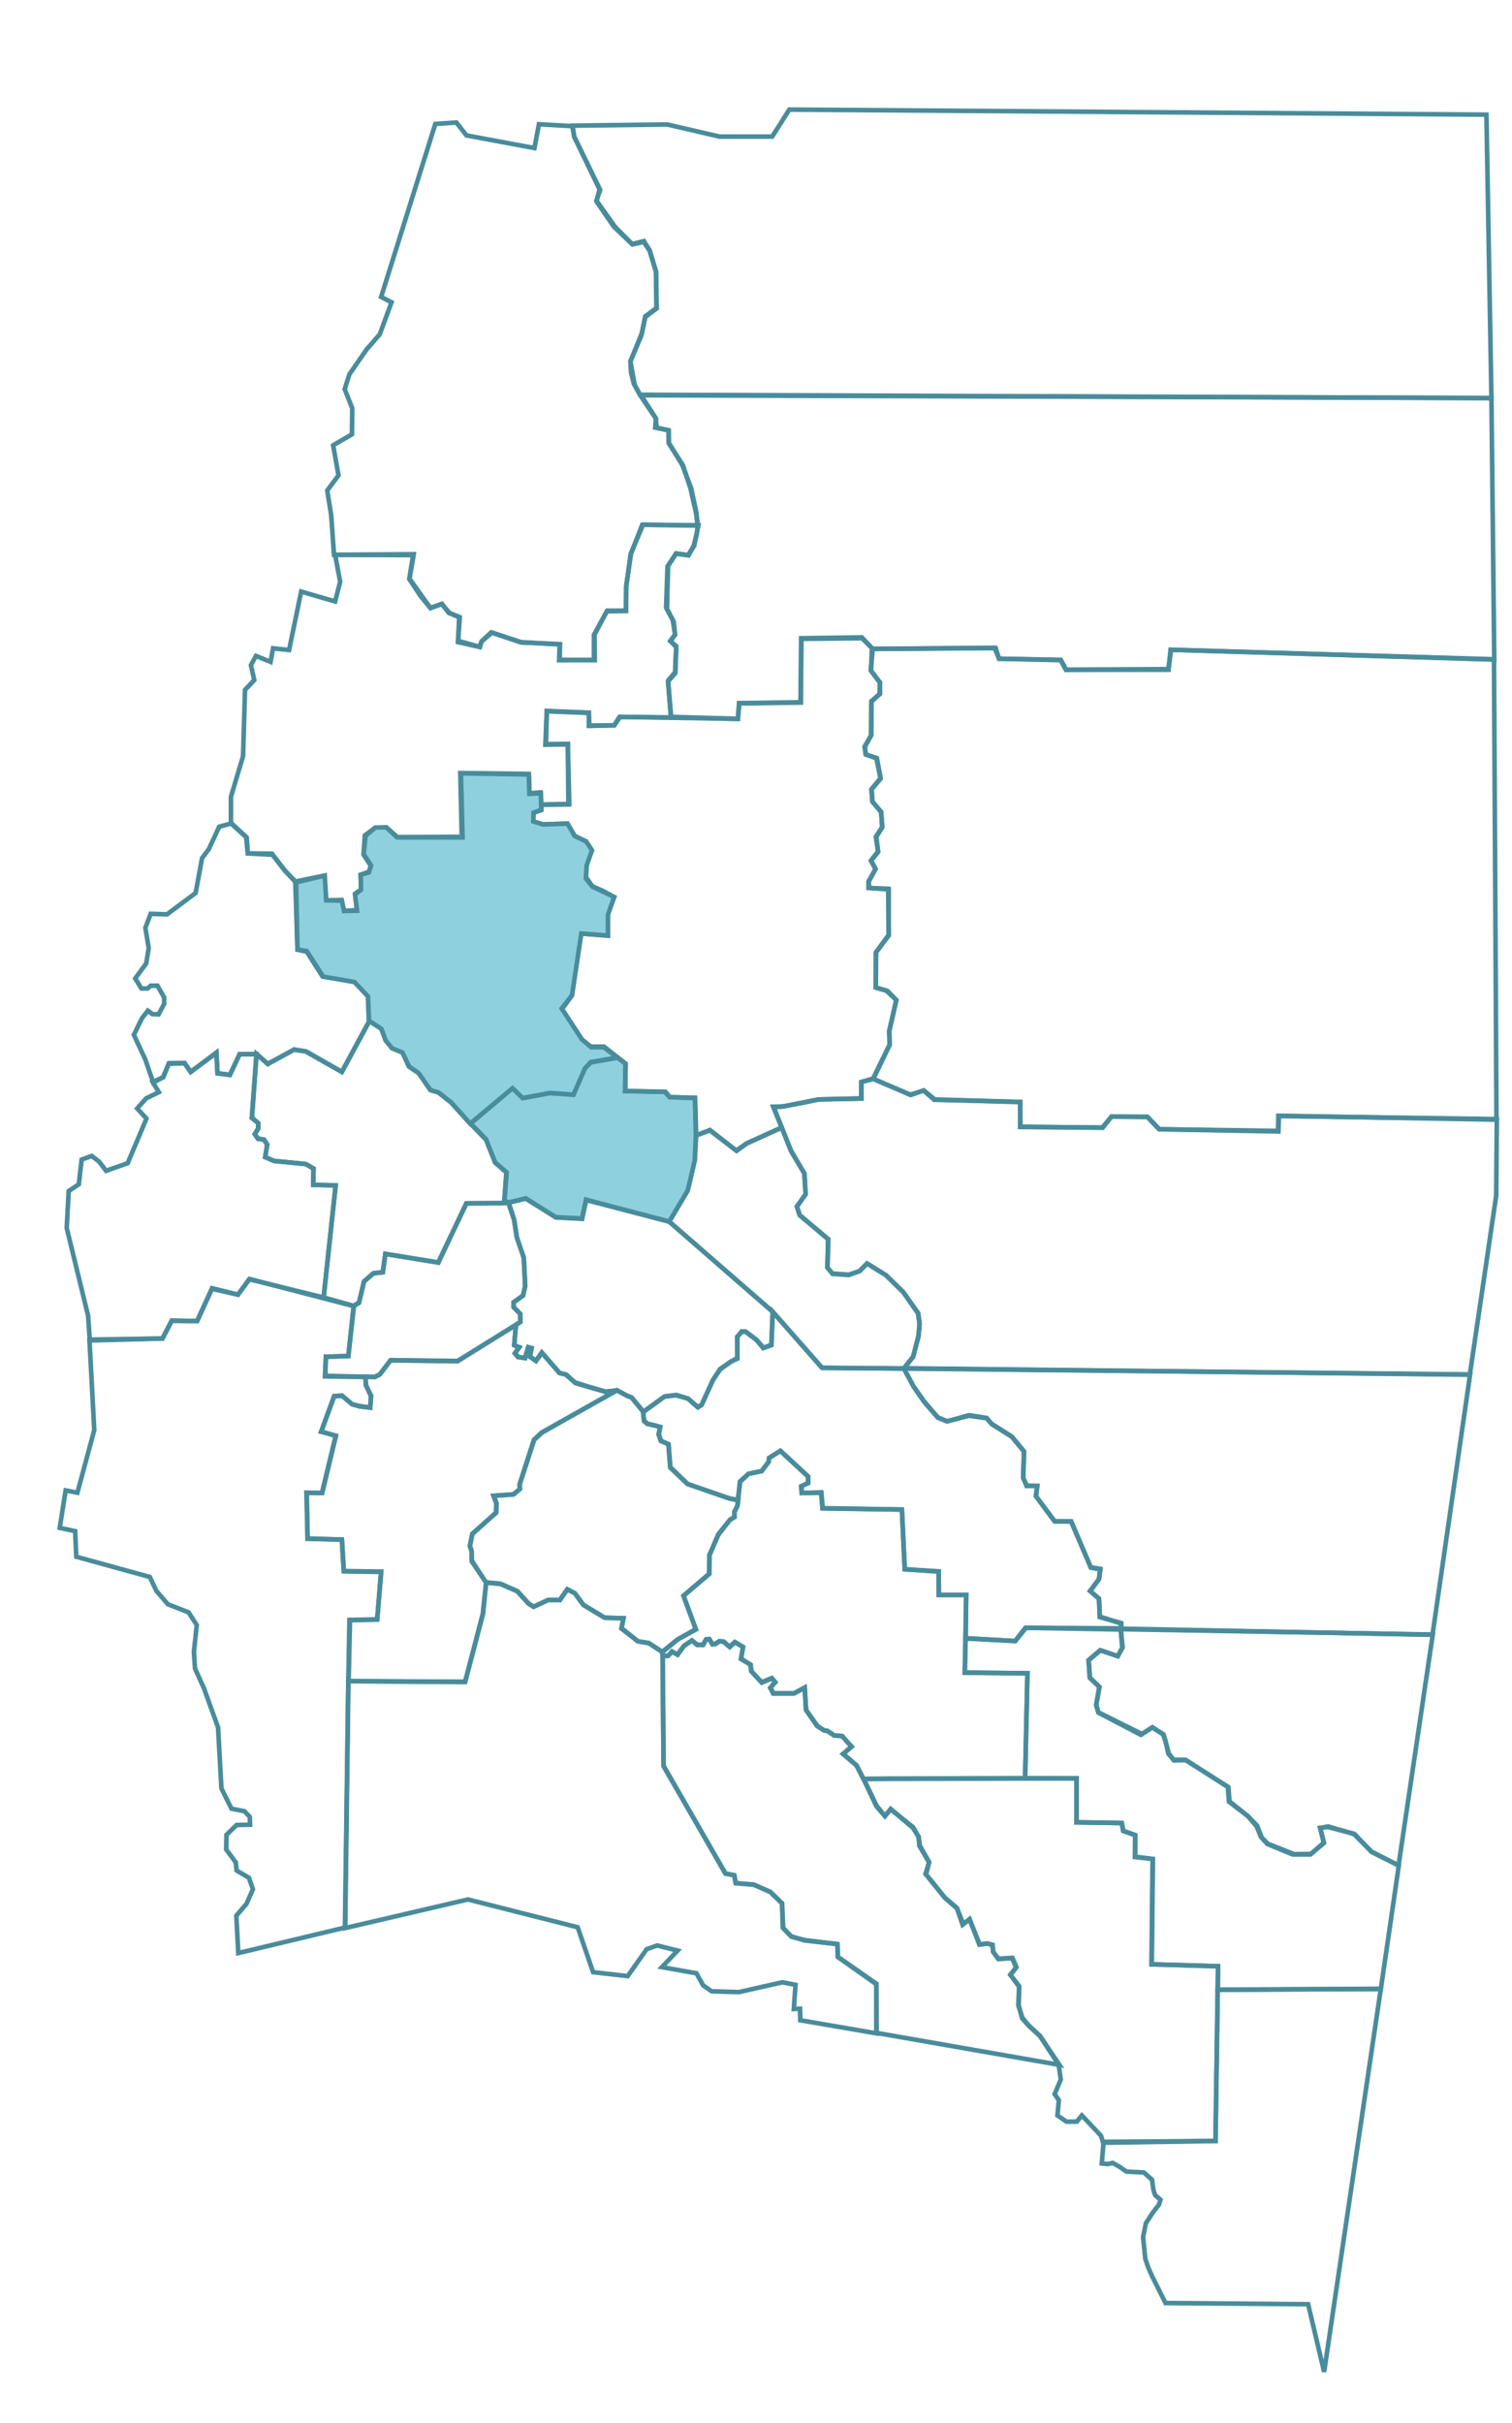<?xml version="1.0" encoding="utf-8"?>
<!-- Generator: Adobe Illustrator 16.0.0, SVG Export Plug-In . SVG Version: 6.00 Build 0)  -->
<!DOCTYPE svg PUBLIC "-//W3C//DTD SVG 1.1//EN" "http://www.w3.org/Graphics/SVG/1.1/DTD/svg11.dtd">
<svg version="1.1" id="Capa_1" xmlns="http://www.w3.org/2000/svg" xmlns:xlink="http://www.w3.org/1999/xlink" x="0px" y="0px"
	 width="164px" height="262.667px" viewBox="113 -1050.167 164 262.667" enable-background="new 113 -1050.167 164 262.667"
	 xml:space="preserve">
<g>
	<polygon fill="none" stroke="#498C9B" stroke-width="0.5" points="245.084,-834.458 262.772,-834.578 256.622,-793.048 
		254.887,-800.382 239.419,-800.507 237.957,-803.428 237.531,-804.402 237.223,-805.313 236.984,-807.659 237.285,-809.154 
		238.015,-810.279 238.719,-811.19 238.873,-811.709 238.292,-812.204 238.111,-812.748 237.957,-813.872 237.073,-814.663 
		235.186,-814.755 234.486,-815.244 233.694,-815.701 233.148,-815.574 232.507,-815.639 232.69,-817.89 244.84,-818.076 	"/>
	<polygon fill="none" stroke="#498C9B" stroke-width="0.5" points="175.11,-1036.546 175.262,-1035.39 178.031,-1029.641 
		177.697,-1028.332 179.586,-1025.588 181.598,-1023.67 182.813,-1023.942 183.456,-1023 184.152,-1020.72 184.215,-1016.787 
		182.994,-1015.878 182.569,-1013.808 181.383,-1011.035 181.442,-1009.816 181.746,-1008.568 182.416,-1007.375 274.77,-1007.016 
		274.225,-1037.738 198.615,-1038.287 196.757,-1035.36 191.035,-1035.36 185.369,-1036.673 	"/>
	<polygon fill="none" stroke="#498C9B" stroke-width="0.5" points="172.217,-969.502 172.307,-973.063 176.845,-972.883 
		176.936,-971.476 179.615,-971.542 180.197,-972.453 185.801,-972.393 185.463,-976.293 186.254,-977.206 186.346,-980.008 
		185.705,-980.703 186.223,-981.373 185.977,-982.929 185.248,-984.295 185.404,-988.774 186.346,-990.176 187.625,-989.99 
		188.293,-990.997 188.753,-993.221 182.664,-993.28 181.442,-990.143 180.926,-986.706 180.896,-983.932 178.822,-983.901 
		177.485,-981.373 177.512,-978.604 173.707,-978.637 173.738,-980.338 169.508,-980.524 166.369,-981.585 165.244,-980.643 
		165.062,-980.036 162.684,-980.703 162.808,-983.262 161.681,-983.72 160.949,-984.694 159.674,-984.271 157.417,-987.434 
		157.877,-990.084 149.35,-990.025 149.896,-987.104 149.35,-984.968 145.666,-986.036 144.356,-979.702 142.619,-979.887 
		142.346,-978.418 140.763,-979.062 140.214,-978.06 140.579,-976.442 139.576,-975.379 139.363,-968.193 138.051,-963.802 
		138.051,-960.914 139.697,-959.421 139.877,-957.654 142.497,-957.624 143.928,-955.742 145.053,-954.609 148.191,-955.249 
		148.377,-952.568 150.047,-952.603 150.295,-951.412 151.695,-951.504 151.54,-953.301 152.18,-953.756 152.123,-955.341 
		153.03,-955.675 153.214,-956.315 152.428,-957.534 152.573,-959.604 153.644,-960.392 154.924,-960.458 156.107,-959.421 
		163.082,-959.454 162.928,-966.363 170.357,-966.271 170.42,-964.174 171.608,-964.26 171.727,-962.923 174.653,-962.956 
		174.592,-969.53 	"/>
	<polygon fill="none" stroke="#498C9B" stroke-width="0.5" points="211.041,-901.81 212.045,-903.092 212.625,-905.371 
		212.745,-906.686 212.562,-907.808 210.979,-910.091 209.06,-911.95 207.049,-913.195 206.229,-912.375 205.041,-911.95 
		203.307,-912.072 202.729,-912.773 202.85,-915.815 199.741,-918.437 199.438,-919.384 200.381,-920.694 200.263,-922.946 
		198.8,-925.379 197.795,-927.938 193.99,-926.2 192.892,-925.408 190,-927.664 188.508,-927.083 188.357,-924.403 
		187.591,-921.114 185.586,-917.739 196.787,-907.997 202.179,-901.875 	"/>
	<polygon fill="none" stroke="#498C9B" stroke-width="0.5" points="211.041,-901.81 212.074,-899.895 213.232,-898.214 
		214.725,-896.487 215.699,-896.088 218.104,-896.694 220.024,-896.422 220.57,-895.817 222.732,-894.442 224.072,-892.829 
		223.98,-889.94 224.378,-889.115 225.503,-889.084 225.354,-887.987 227.393,-885.247 229.186,-885.247 231.319,-880.222 
		232.357,-880.039 232.205,-879.003 231.228,-877.696 232.205,-876.871 232.289,-874.862 234.606,-874.225 234.606,-873.611 
		268.376,-872.949 272.455,-901.17 	"/>
	<polygon fill="none" stroke="#498C9B" stroke-width="0.5" points="234.575,-873.557 268.405,-872.973 264.693,-847.943 
		261.768,-849.436 259.822,-851.386 257.019,-852.115 256.195,-852.028 256.594,-850.381 255.131,-849.136 253.212,-849.136 
		250.473,-850.261 249.773,-851.025 249.285,-852.208 248.34,-853.301 246.298,-854.855 246.182,-856.472 241.548,-859.396 
		240.271,-859.396 239.723,-860.066 239.419,-861.462 239.146,-862.168 237.99,-862.898 236.74,-862.104 232.143,-864.509 
		231.898,-865.334 232.231,-867.311 231.196,-868.287 231.076,-870.206 232.326,-871.273 234.24,-870.631 234.762,-871.577 	"/>
	<polygon fill="none" stroke="#498C9B" stroke-width="0.5" points="232.627,-817.982 244.84,-818.076 245.112,-837.017 
		237.898,-837.227 238.015,-848.647 236.129,-848.89 236.129,-851.232 234.853,-851.692 234.67,-852.544 229.766,-852.604 
		229.766,-857.392 206.686,-857.324 208.087,-854.401 209,-853.301 209.607,-854.035 212.045,-852.088 212.625,-851.05 
		212.776,-850.079 213.778,-848.309 213.445,-846.971 215.453,-844.476 216.795,-843.346 217.466,-841.616 218.166,-842.071 
		219.262,-839.389 220.116,-839.481 220.664,-839.33 220.725,-838.564 221.301,-837.837 222.819,-837.924 223.248,-836.923 
		222.606,-836.071 223.523,-834.824 223.495,-832.781 223.857,-831.382 224.591,-830.56 225.81,-829.435 227.82,-826.358 
		228.061,-824.744 227.393,-823.16 227.849,-822.493 227.697,-820.847 228.67,-820.174 229.799,-820.174 230.344,-820.847 
		232.415,-818.654 	"/>
	<polygon fill="none" stroke="#498C9B" stroke-width="0.5" points="194.172,-890.395 195.604,-890.697 196.362,-891.669 
		196.422,-892.124 197.642,-892.888 200.658,-890.086 200.658,-889.386 199.896,-889.053 199.953,-888.318 202.056,-888.386 
		202.208,-886.646 210.826,-886.524 211.133,-880.039 214.818,-879.826 214.818,-877.271 217.799,-877.271 217.741,-872.548 
		223.1,-872.272 224.224,-873.708 234.641,-873.643 234.606,-874.164 232.289,-874.926 232.205,-876.846 231.257,-877.696 
		232.205,-878.972 232.326,-880.102 231.319,-880.257 229.186,-885.217 227.393,-885.247 225.383,-887.955 225.503,-889.084 
		224.345,-889.084 223.98,-889.999 224.072,-892.829 222.764,-894.409 220.57,-895.779 220.024,-896.452 218.104,-896.756 
		215.76,-896.088 214.725,-896.513 213.203,-898.281 212.074,-899.895 211.041,-901.81 202.147,-901.901 196.818,-907.961 
		196.665,-904.398 195.816,-904.059 195.023,-904.946 193.863,-905.801 193.47,-905.801 192.953,-905.252 192.983,-902.967 
		192.22,-902.512 191.095,-901.75 190.336,-900.562 189.115,-897.883 188.691,-897.606 187.625,-898.552 186.375,-898.948 
		185.098,-898.797 182.752,-897.09 182.873,-896.088 183.209,-895.817 184.003,-895.659 184.607,-895.48 184.428,-894.688 
		184.672,-893.958 185.492,-893.619 185.705,-891.064 187.564,-889.297 192.163,-887.716 193.04,-887.53 193.287,-889.542 	"/>
	<polygon fill="#8FD0DF" stroke="#498C9B" stroke-width="0.5" points="164.026,-928.36 168.593,-932.233 169.72,-931.136 
		172.644,-931.683 175.172,-931.499 176.449,-934.39 177.087,-935.001 179.98,-935.518 180.836,-934.875 180.804,-931.895 
		185.189,-931.803 185.646,-931.228 188.387,-931.136 188.475,-927.083 188.357,-924.375 187.591,-921.114 185.586,-917.739 
		176.57,-920.081 176.148,-918.072 173.281,-918.225 170.026,-920.232 168.135,-919.809 167.711,-919.96 167.951,-923.064 
		166.705,-924.156 165.731,-926.601 	"/>
	<polygon fill="none" stroke="#498C9B" stroke-width="0.5" points="150.445,-841.218 150.781,-867.922 150.903,-874.558 
		153.912,-874.619 154.34,-879.797 150.295,-879.859 150.08,-883.267 146.364,-883.358 146.241,-888.351 147.949,-888.318 
		149.441,-894.534 147.826,-894.959 149.229,-898.797 150.109,-898.857 151.175,-897.944 151.938,-897.765 153.156,-897.574 
		153.248,-898.797 152.697,-900.015 152.64,-900.896 148.285,-900.962 148.348,-903.092 150.781,-903.179 151.39,-908.57 
		140.063,-911.52 138.813,-909.82 136.01,-910.516 134.369,-906.958 131.628,-907.019 130.625,-905.068 122.706,-904.854 
		123.223,-895.137 121.395,-888.351 120.119,-888.598 119.479,-884.544 121.152,-884.181 121.275,-881.411 129.253,-879.215 
		129.953,-877.722 131.203,-876.263 133.455,-875.378 134.34,-874.011 134.033,-871.088 134.153,-869.294 135.13,-867.129 
		136.652,-862.898 137.018,-856.291 138.11,-854.097 139.514,-853.822 140.093,-853.215 140.122,-852.362 138.662,-852.327 
		137.564,-851.263 137.535,-849.681 138.57,-848.282 138.662,-847.396 140.004,-846.606 140.429,-845.358 139.729,-843.773 
		138.632,-842.496 138.847,-838.446 	"/>
	<g>
		<polygon fill="none" stroke="#498C9B" stroke-width="0.5" points="184.883,-870.662 185.463,-870.662 185.888,-871.115 
			186.498,-870.784 187.168,-871.723 188.053,-872.338 188.626,-871.881 189.236,-871.846 189.602,-872.457 189.939,-872.489 
			190.271,-871.909 190.578,-871.94 191.035,-872.244 191.493,-872.215 192.163,-871.636 192.738,-872.152 193.592,-871.636 
			193.377,-870.353 194.385,-869.716 194.477,-869.016 195.63,-867.766 196.73,-868.221 197.063,-867.83 196.545,-867.19 
			196.879,-866.577 199.104,-866.577 200.291,-867.221 200.414,-864.844 201.631,-863.045 202.396,-862.589 202.761,-862.529 
			203.489,-862.042 204.37,-861.951 205.346,-860.826 204.467,-860.033 205.92,-858.788 206.686,-857.265 208.053,-854.371 
			208.971,-853.301 209.607,-854.067 212.012,-852.028 212.65,-851.05 212.717,-850.079 213.778,-848.282 213.387,-847.037 
			215.516,-844.412 216.795,-843.287 217.406,-841.519 218.166,-842.132 219.232,-839.359 220.082,-839.481 220.633,-839.33 
			220.725,-838.599 221.27,-837.805 222.764,-837.896 223.22,-836.896 222.582,-836.1 223.555,-834.852 223.463,-832.753 
			223.891,-831.444 224.499,-830.68 225.81,-829.461 227.909,-826.325 208.053,-829.796 208.053,-835.067 203.885,-838.022 
			203.822,-839.419 200.291,-839.849 198.857,-840.212 197.914,-841.186 197.825,-843.837 196.577,-845.051 194.812,-845.847 
			192.803,-846.025 192.646,-846.879 191.677,-847.063 184.976,-858.753 		"/>
		<polygon fill="none" stroke="#498C9B" stroke-width="0.5" points="160.218,-1036.732 162.504,-1036.885 163.598,-1035.487 
			170.971,-1034.115 171.455,-1036.7 175.08,-1036.487 175.293,-1035.332 178.094,-1029.583 177.697,-1028.417 179.707,-1025.588 
			181.567,-1023.706 182.844,-1024.034 183.48,-1023 184.152,-1020.72 184.215,-1016.726 182.994,-1015.814 182.629,-1014.079 
			181.383,-1010.973 181.837,-1008.446 182.48,-1007.255 184.123,-1004.824 184.215,-1003.812 185.522,-1003.514 185.553,-1002.14 
			187.015,-999.735 187.959,-997.271 188.538,-994.565 188.658,-993.193 182.752,-993.28 181.412,-990.143 180.926,-986.552 
			180.896,-983.967 178.855,-983.967 177.424,-981.345 177.424,-978.637 173.648,-978.604 173.707,-980.307 169.508,-980.557 
			166.279,-981.617 165.244,-980.643 164.999,-980.036 162.684,-980.557 162.869,-983.262 161.772,-983.72 160.891,-984.694 
			159.701,-984.239 158.639,-985.519 157.391,-987.403 157.813,-989.99 149.229,-990.025 148.923,-994.313 148.496,-996.994 
			149.717,-998.643 149.135,-1001.897 151.175,-1003.083 151.203,-1005.916 150.387,-1007.99 150.903,-1009.606 152.762,-1012.28 
			154.191,-1013.928 155.467,-1017.395 154.34,-1017.977 		"/>
		<polygon fill="none" stroke="#498C9B" stroke-width="0.5" points="182.537,-1007.32 274.77,-1007.016 275.076,-978.664 
			239.967,-979.731 239.752,-977.567 228.641,-977.567 228.061,-978.637 221.361,-978.758 220.997,-979.914 207.662,-979.822 
			206.475,-981.074 199.896,-980.979 199.833,-974.037 193.163,-973.945 193.04,-972.24 185.765,-972.453 185.463,-976.38 
			186.223,-977.294 186.346,-980.126 185.734,-980.643 186.223,-981.373 186.071,-982.776 185.342,-984.172 185.463,-988.806 
			186.314,-990.143 187.685,-989.963 188.234,-990.997 188.572,-992.276 188.691,-993.221 188.508,-994.499 187.896,-997.207 
			187.076,-999.735 185.522,-1002.14 185.522,-1003.514 184.064,-1003.812 184.152,-1004.792 		"/>
		<polygon fill="none" stroke="#498C9B" stroke-width="0.5" points="207.689,-933.234 211.775,-931.464 213.172,-931.957 
			214.328,-930.948 223.649,-930.707 223.676,-928.03 232.599,-927.91 233.542,-929.122 237.439,-929.094 238.719,-927.752 
			251.627,-927.572 251.66,-929.216 275.317,-928.79 275.047,-978.699 240.027,-979.731 239.723,-977.63 228.606,-977.567 
			228.032,-978.604 221.361,-978.758 220.876,-979.949 207.57,-979.822 207.475,-977.447 208.418,-976.197 208.454,-974.949 
			207.51,-974.158 207.51,-970.476 206.776,-969.226 206.897,-968.375 208.053,-968.004 208.512,-965.755 207.542,-964.599 
			207.629,-963.259 208.574,-962.13 208.695,-960.519 207.996,-959.454 208.242,-957.867 207.475,-956.89 207.967,-955.952 
			207.204,-954.582 207.204,-953.91 209.335,-953.819 209.396,-948.823 208.027,-946.941 207.996,-943.129 209.151,-942.767 
			210.221,-941.757 209.455,-938.382 209.492,-936.918 		"/>
		<polygon fill="none" stroke="#498C9B" stroke-width="0.5" points="193.04,-972.24 193.198,-973.917 199.864,-974.01 
			199.925,-980.916 206.504,-980.979 207.662,-979.822 207.445,-977.505 208.454,-976.168 208.391,-974.921 207.51,-974.096 
			207.475,-970.443 206.809,-969.198 206.929,-968.375 208.116,-967.948 208.512,-965.814 207.51,-964.599 207.629,-963.259 
			208.574,-962.16 208.695,-960.486 208.053,-959.454 208.242,-957.81 207.475,-956.866 207.967,-955.978 207.232,-954.638 
			207.262,-953.91 209.396,-953.756 209.396,-948.762 207.996,-946.908 207.996,-943.102 209.272,-942.734 210.221,-941.757 
			209.455,-938.444 209.492,-936.89 207.754,-933.266 206.417,-932.871 206.417,-931.101 201.783,-930.983 197.914,-930.219 
			196.912,-930.195 197.795,-927.938 193.99,-926.23 192.863,-925.441 190,-927.634 188.508,-927.083 188.387,-931.166 
			185.646,-931.228 185.098,-931.803 180.804,-931.895 180.867,-934.848 178.518,-936.707 177.087,-936.707 176.115,-937.468 
			173.951,-940.755 174.988,-942.188 175.96,-948.974 178.887,-948.738 178.945,-951.199 179.615,-952.907 178.429,-953.577 
			177.242,-954.098 176.57,-955.069 176.604,-956.374 177.087,-958.083 176.544,-958.875 175.322,-959.577 174.532,-960.884 
			171.883,-960.793 170.785,-961.121 170.816,-962.041 171.703,-962.345 171.727,-962.956 174.744,-963.014 174.592,-969.473 
			172.156,-969.438 172.307,-973.096 176.875,-972.91 176.875,-971.506 179.646,-971.542 180.256,-972.453 		"/>
		<polygon fill="none" stroke="#498C9B" stroke-width="0.5" points="150.08,-933.968 153.003,-939.383 152.941,-942.158 
			151.448,-943.738 147.979,-944.321 146.273,-946.998 145.268,-947.212 145.028,-954.582 143.928,-955.766 142.56,-957.505 
			139.877,-957.654 139.756,-959.389 138.11,-960.914 136.773,-960.545 135.646,-958.112 134.915,-957.138 134.219,-953.364 
			131.111,-951.046 129.345,-951.107 128.767,-949.587 129.132,-947.393 128.854,-945.717 127.666,-944.104 128.338,-943.009 
			129.006,-943.009 129.345,-943.315 130.076,-943.315 130.805,-942.038 130.805,-941.335 130.2,-940.208 129.524,-940.236 
			129.038,-940.606 128.398,-939.781 127.518,-937.987 128.767,-935.305 129.618,-932.808 130.684,-933.388 131.292,-934.848 
			133.026,-934.912 133.698,-933.968 136.469,-936.067 136.591,-933.815 137.934,-933.662 138.992,-935.881 140.822,-935.914 
			142.043,-934.848 144.902,-936.371 146.152,-936.185 		"/>
		<polygon fill="none" stroke="#498C9B" stroke-width="0.5" points="196.879,-930.157 197.914,-930.219 200.199,-930.649 
			201.783,-930.983 206.441,-931.07 206.441,-932.871 207.723,-933.204 211.741,-931.499 213.203,-931.957 214.391,-930.983 
			223.649,-930.707 223.649,-927.997 232.569,-927.938 233.571,-929.122 237.469,-929.094 238.748,-927.752 251.66,-927.512 
			251.723,-929.183 275.352,-928.853 275.288,-920.568 272.426,-901.14 211.041,-901.842 212.045,-903.092 212.625,-905.28 
			212.745,-906.648 212.596,-907.808 210.949,-910.124 209.12,-911.918 207.049,-913.195 206.229,-912.375 205.07,-911.985 
			203.307,-912.101 202.761,-912.744 202.816,-915.85 199.741,-918.437 199.438,-919.352 200.381,-920.722 200.229,-922.972 
			198.8,-925.441 		"/>
		<polygon fill="none" stroke="#498C9B" stroke-width="0.5" points="224.192,-857.411 224.441,-868.775 217.649,-868.863 
			217.799,-877.271 214.845,-877.271 214.818,-879.797 211.133,-880.069 210.826,-886.524 202.239,-886.674 202.092,-888.351 
			199.987,-888.318 199.925,-889.053 200.658,-889.418 200.658,-890.117 197.642,-892.888 196.422,-892.124 196.362,-891.699 
			195.63,-890.697 194.202,-890.395 193.258,-889.569 192.983,-886.955 192.646,-886.28 192.68,-885.731 192.163,-885.4 
			190.912,-883.85 189.968,-881.594 189.939,-879.55 187.136,-877.177 188.475,-873.522 186.528,-872.457 184.857,-871.088 
			184.883,-870.601 185.492,-870.692 185.888,-871.147 186.466,-870.808 187.201,-871.755 188.053,-872.338 188.602,-871.846 
			189.267,-871.846 189.573,-872.428 189.939,-872.457 190.271,-871.94 190.578,-871.968 191.001,-872.244 191.458,-872.215 
			192.131,-871.636 192.68,-872.152 193.592,-871.636 193.377,-870.327 194.417,-869.716 194.506,-868.987 195.604,-867.803 
			196.7,-868.258 197.096,-867.803 196.577,-867.221 196.852,-866.612 199.133,-866.612 200.263,-867.221 200.446,-864.751 
			201.662,-863.078 202.362,-862.589 202.729,-862.529 203.458,-862.042 204.313,-861.986 205.375,-860.826 204.434,-860.033 
			205.896,-858.788 206.656,-857.324 209.12,-857.352 		"/>
		<polygon fill="none" stroke="#498C9B" stroke-width="0.5" points="185.067,-898.765 186.314,-898.916 187.625,-898.552 
			188.691,-897.638 189.086,-897.856 190.336,-900.597 191.125,-901.721 192.22,-902.542 192.983,-902.88 192.983,-905.252 
			193.441,-905.828 193.863,-905.828 195.052,-904.919 195.785,-904.034 196.665,-904.337 196.818,-907.961 185.586,-917.739 
			176.57,-920.114 176.115,-918.042 173.281,-918.194 170.026,-920.264 168.135,-919.774 168.744,-917.98 169.082,-915.968 
			169.814,-913.838 169.965,-910.764 169.72,-909.699 168.717,-909 168.717,-908.483 169.445,-907.719 169.445,-906.867 
			168.959,-906.528 168.776,-904.366 169.293,-904.059 168.865,-903.488 169.233,-903.061 169.935,-902.967 170.301,-904.125 
			170.664,-904.004 170.484,-903.092 171.15,-902.663 171.793,-903.517 173.707,-901.326 174.438,-901.14 175.417,-900.229 
			178.672,-899.286 179.952,-899.437 181.016,-898.857 181.504,-898.673 182.781,-897.117 		"/>
		<polygon fill="none" stroke="#498C9B" stroke-width="0.5" points="168.168,-919.809 168.776,-917.949 169.048,-916.063 
			169.814,-913.806 169.965,-910.764 169.752,-909.758 168.717,-909 168.717,-908.448 169.413,-907.749 169.445,-906.867 
			162.627,-902.599 155.349,-902.698 154.191,-901.17 153.611,-900.896 148.25,-901.017 148.348,-903.092 150.781,-903.151 
			151.357,-908.599 151.938,-908.967 152.484,-911.256 153.523,-912.136 154.525,-912.254 154.797,-914.237 160.527,-913.322 
			163.598,-919.715 167.648,-919.743 167.681,-920.019 		"/>
		<polygon fill="none" stroke="#498C9B" stroke-width="0.5" points="140.822,-935.914 142.043,-934.815 144.902,-936.402 
			146.213,-936.185 150.08,-933.968 153.068,-939.477 154.34,-938.687 154.83,-937.435 155.5,-936.555 156.658,-936.098 
			157.357,-934.543 158.424,-933.842 159.674,-932.021 160.553,-931.744 161.896,-930.678 164.026,-928.36 164.76,-927.664 
			165.701,-926.687 166.705,-924.132 167.923,-923.094 167.681,-919.743 163.569,-919.715 160.553,-913.29 154.797,-914.237 
			154.525,-912.254 153.49,-912.136 152.484,-911.256 151.938,-908.938 151.39,-908.599 148.102,-909.516 149.408,-921.666 
			146.975,-921.722 147.008,-923.489 146.152,-923.979 142.713,-924.314 141.764,-924.735 141.98,-926.104 141.615,-926.625 
			140.975,-926.717 140.641,-927.236 141.006,-927.844 141.006,-928.393 140.334,-929.035 		"/>
		<polygon fill="none" stroke="#498C9B" stroke-width="0.5" points="130.227,-931.773 129.56,-932.871 130.717,-933.388 
			131.324,-934.912 133,-934.942 133.667,-933.968 136.469,-936.039 136.591,-933.815 137.934,-933.629 138.992,-935.881 
			140.822,-935.881 140.306,-928.971 141.006,-928.427 141.006,-927.811 140.641,-927.203 140.975,-926.747 141.645,-926.625 
			141.98,-926.08 141.764,-924.735 142.742,-924.314 146.182,-923.979 147.008,-923.489 146.975,-921.722 149.408,-921.666 
			148.102,-909.516 140.031,-911.493 138.813,-909.82 135.982,-910.459 134.396,-906.958 131.628,-906.985 130.625,-905.068 
			122.734,-904.946 122.556,-907.537 120.234,-917.062 120.452,-921.052 121.551,-921.786 121.854,-924.462 122.949,-924.858 
			123.771,-924.224 124.503,-923.25 126.848,-924.07 128.887,-928.91 127.879,-930.006 128.854,-931.101 		"/>
		<polygon fill="none" stroke="#498C9B" stroke-width="0.5" points="170.938,-894.077 171.793,-894.867 179.891,-899.465 
			180.955,-898.887 181.504,-898.673 182.752,-897.18 182.844,-896.175 183.241,-895.817 184.607,-895.48 184.459,-894.688 
			184.701,-893.982 185.522,-893.593 185.705,-891.124 187.591,-889.297 192.068,-887.743 193.075,-887.565 192.983,-886.888 
			192.68,-886.28 192.646,-885.703 192.163,-885.4 190.912,-883.783 189.939,-881.594 189.908,-879.55 187.136,-877.177 
			188.475,-873.557 186.466,-872.428 184.82,-871.088 183.393,-872.032 182.203,-872.244 180.409,-873.611 180.624,-874.741 
			178.582,-874.803 176.297,-876.171 175.354,-877.449 174.532,-877.88 173.738,-876.72 172.458,-876.72 170.877,-875.991 
			170.328,-876.324 169.145,-877.661 167.281,-878.487 165.701,-878.633 164.179,-880.986 164.146,-882.049 163.966,-882.599 
			164.238,-883.875 166.826,-886.221 166.826,-887.226 166.524,-888.014 168.717,-888.172 169.385,-888.749 169.385,-889.297 		"/>
		<polygon fill="none" stroke="#498C9B" stroke-width="0.5" points="164.179,-880.889 164.146,-882.019 163.966,-882.565 
			164.238,-883.91 166.796,-886.158 166.857,-887.195 166.553,-888.014 168.685,-888.172 169.385,-888.749 169.354,-889.265 
			170.908,-894.077 171.727,-894.867 179.92,-899.437 178.672,-899.314 176.875,-899.831 175.354,-900.319 174.349,-901.17 
			173.648,-901.352 171.76,-903.547 171.121,-902.635 170.449,-903.12 170.664,-904.034 170.301,-904.125 169.965,-902.934 
			169.171,-903.061 168.836,-903.456 169.322,-904.125 168.776,-904.337 168.959,-906.528 162.627,-902.635 155.379,-902.722 
			154.222,-901.2 153.67,-900.896 152.64,-900.927 152.67,-900.041 153.248,-898.857 153.156,-897.574 151.998,-897.698 
			151.203,-897.944 150.08,-898.887 149.262,-898.829 147.858,-894.991 149.408,-894.501 147.918,-888.318 146.273,-888.351 
			146.364,-883.389 150.08,-883.267 150.295,-879.826 154.34,-879.765 153.912,-874.59 150.962,-874.529 150.813,-867.922 
			163.449,-867.83 165.366,-875.225 165.731,-878.609 		"/>
		<polygon fill="none" stroke="#498C9B" stroke-width="0.5" points="150.413,-841.151 150.781,-867.922 163.449,-867.858 
			165.395,-875.225 165.731,-878.609 167.281,-878.456 169.048,-877.696 169.841,-876.871 170.357,-876.324 170.877,-875.991 
			172.458,-876.72 173.707,-876.72 174.532,-877.88 175.354,-877.449 176.264,-876.204 178.582,-874.803 180.624,-874.741 
			180.409,-873.678 182.176,-872.244 183.359,-872.06 184.857,-871.088 184.976,-858.691 191.703,-847.063 192.646,-846.879 
			192.803,-846.025 194.721,-845.877 196.545,-845.079 197.825,-843.837 197.948,-841.151 198.8,-840.271 200.263,-839.814 
			203.822,-839.419 203.885,-838.022 208.053,-835.128 208.087,-829.739 199.805,-831.164 199.777,-832.416 199.104,-832.385 
			199.285,-835.003 197.857,-835.279 193.137,-834.213 190.184,-834.303 189.267,-834.946 188.538,-836.253 184.793,-836.923 
			186.498,-838.717 184.277,-839.269 183.147,-838.871 181.082,-835.949 177.332,-836.374 175.658,-841.245 163.754,-844.258 		"/>
	</g>
	<polygon fill="#8FD0DF" stroke="#498C9B" stroke-width="0.5" points="179.952,-935.518 178.488,-936.642 177.119,-936.642 
		176.115,-937.497 173.922,-940.847 175.047,-942.279 176.052,-948.974 178.945,-948.738 178.945,-951.018 179.615,-952.933 
		177.242,-954.061 176.544,-954.945 176.632,-956.344 177.211,-957.99 176.57,-958.963 175.322,-959.547 174.562,-960.884 
		171.915,-960.793 170.847,-961.121 170.877,-962.073 171.703,-962.373 171.668,-964.174 170.42,-964.111 170.357,-966.212 
		162.992,-966.336 163.174,-959.389 156.078,-959.389 154.892,-960.486 153.703,-960.458 152.64,-959.547 152.455,-957.565 
		153.248,-956.344 153.003,-955.585 152.123,-955.341 152.153,-953.7 151.51,-953.206 151.727,-951.443 150.321,-951.412 
		150.08,-952.543 148.377,-952.568 148.222,-955.249 145.119,-954.515 145.268,-947.24 146.273,-947.061 148.07,-944.288 
		149.35,-944.076 151.448,-943.71 152.91,-942.158 153.03,-939.507 154.373,-938.622 154.83,-937.376 155.532,-936.524 
		156.658,-936.067 157.357,-934.576 158.424,-933.815 159.701,-931.985 160.553,-931.744 161.926,-930.678 163.996,-928.36 
		168.593,-932.199 169.688,-931.136 171.486,-931.464 172.644,-931.683 175.202,-931.499 176.449,-934.359 177.087,-935.034 	"/>
	<polygon fill="none" stroke="#498C9B" stroke-width="0.5" points="231.076,-870.176 231.228,-868.287 232.261,-867.282 
		231.898,-865.361 232.143,-864.538 236.861,-862.196 237.99,-862.924 239.207,-862.139 239.781,-860.066 240.363,-859.335 
		241.645,-859.366 246.239,-856.411 246.36,-854.888 248.368,-853.274 249.349,-852.268 249.865,-850.958 250.531,-850.291 
		253.369,-849.164 255.191,-849.193 256.594,-850.407 256.195,-851.996 257.05,-852.174 259.943,-851.329 261.768,-849.407 
		264.723,-847.943 262.772,-834.548 245.084,-834.486 245.112,-837.017 237.928,-837.227 238.049,-848.647 236.098,-848.86 
		236.129,-851.232 234.821,-851.692 234.67,-852.544 229.766,-852.638 229.766,-857.392 224.192,-857.411 224.441,-868.775 
		217.649,-868.832 217.741,-872.581 223.128,-872.272 224.284,-873.708 234.549,-873.522 234.732,-871.543 234.24,-870.631 
		232.357,-871.273 	"/>
</g>
</svg>
